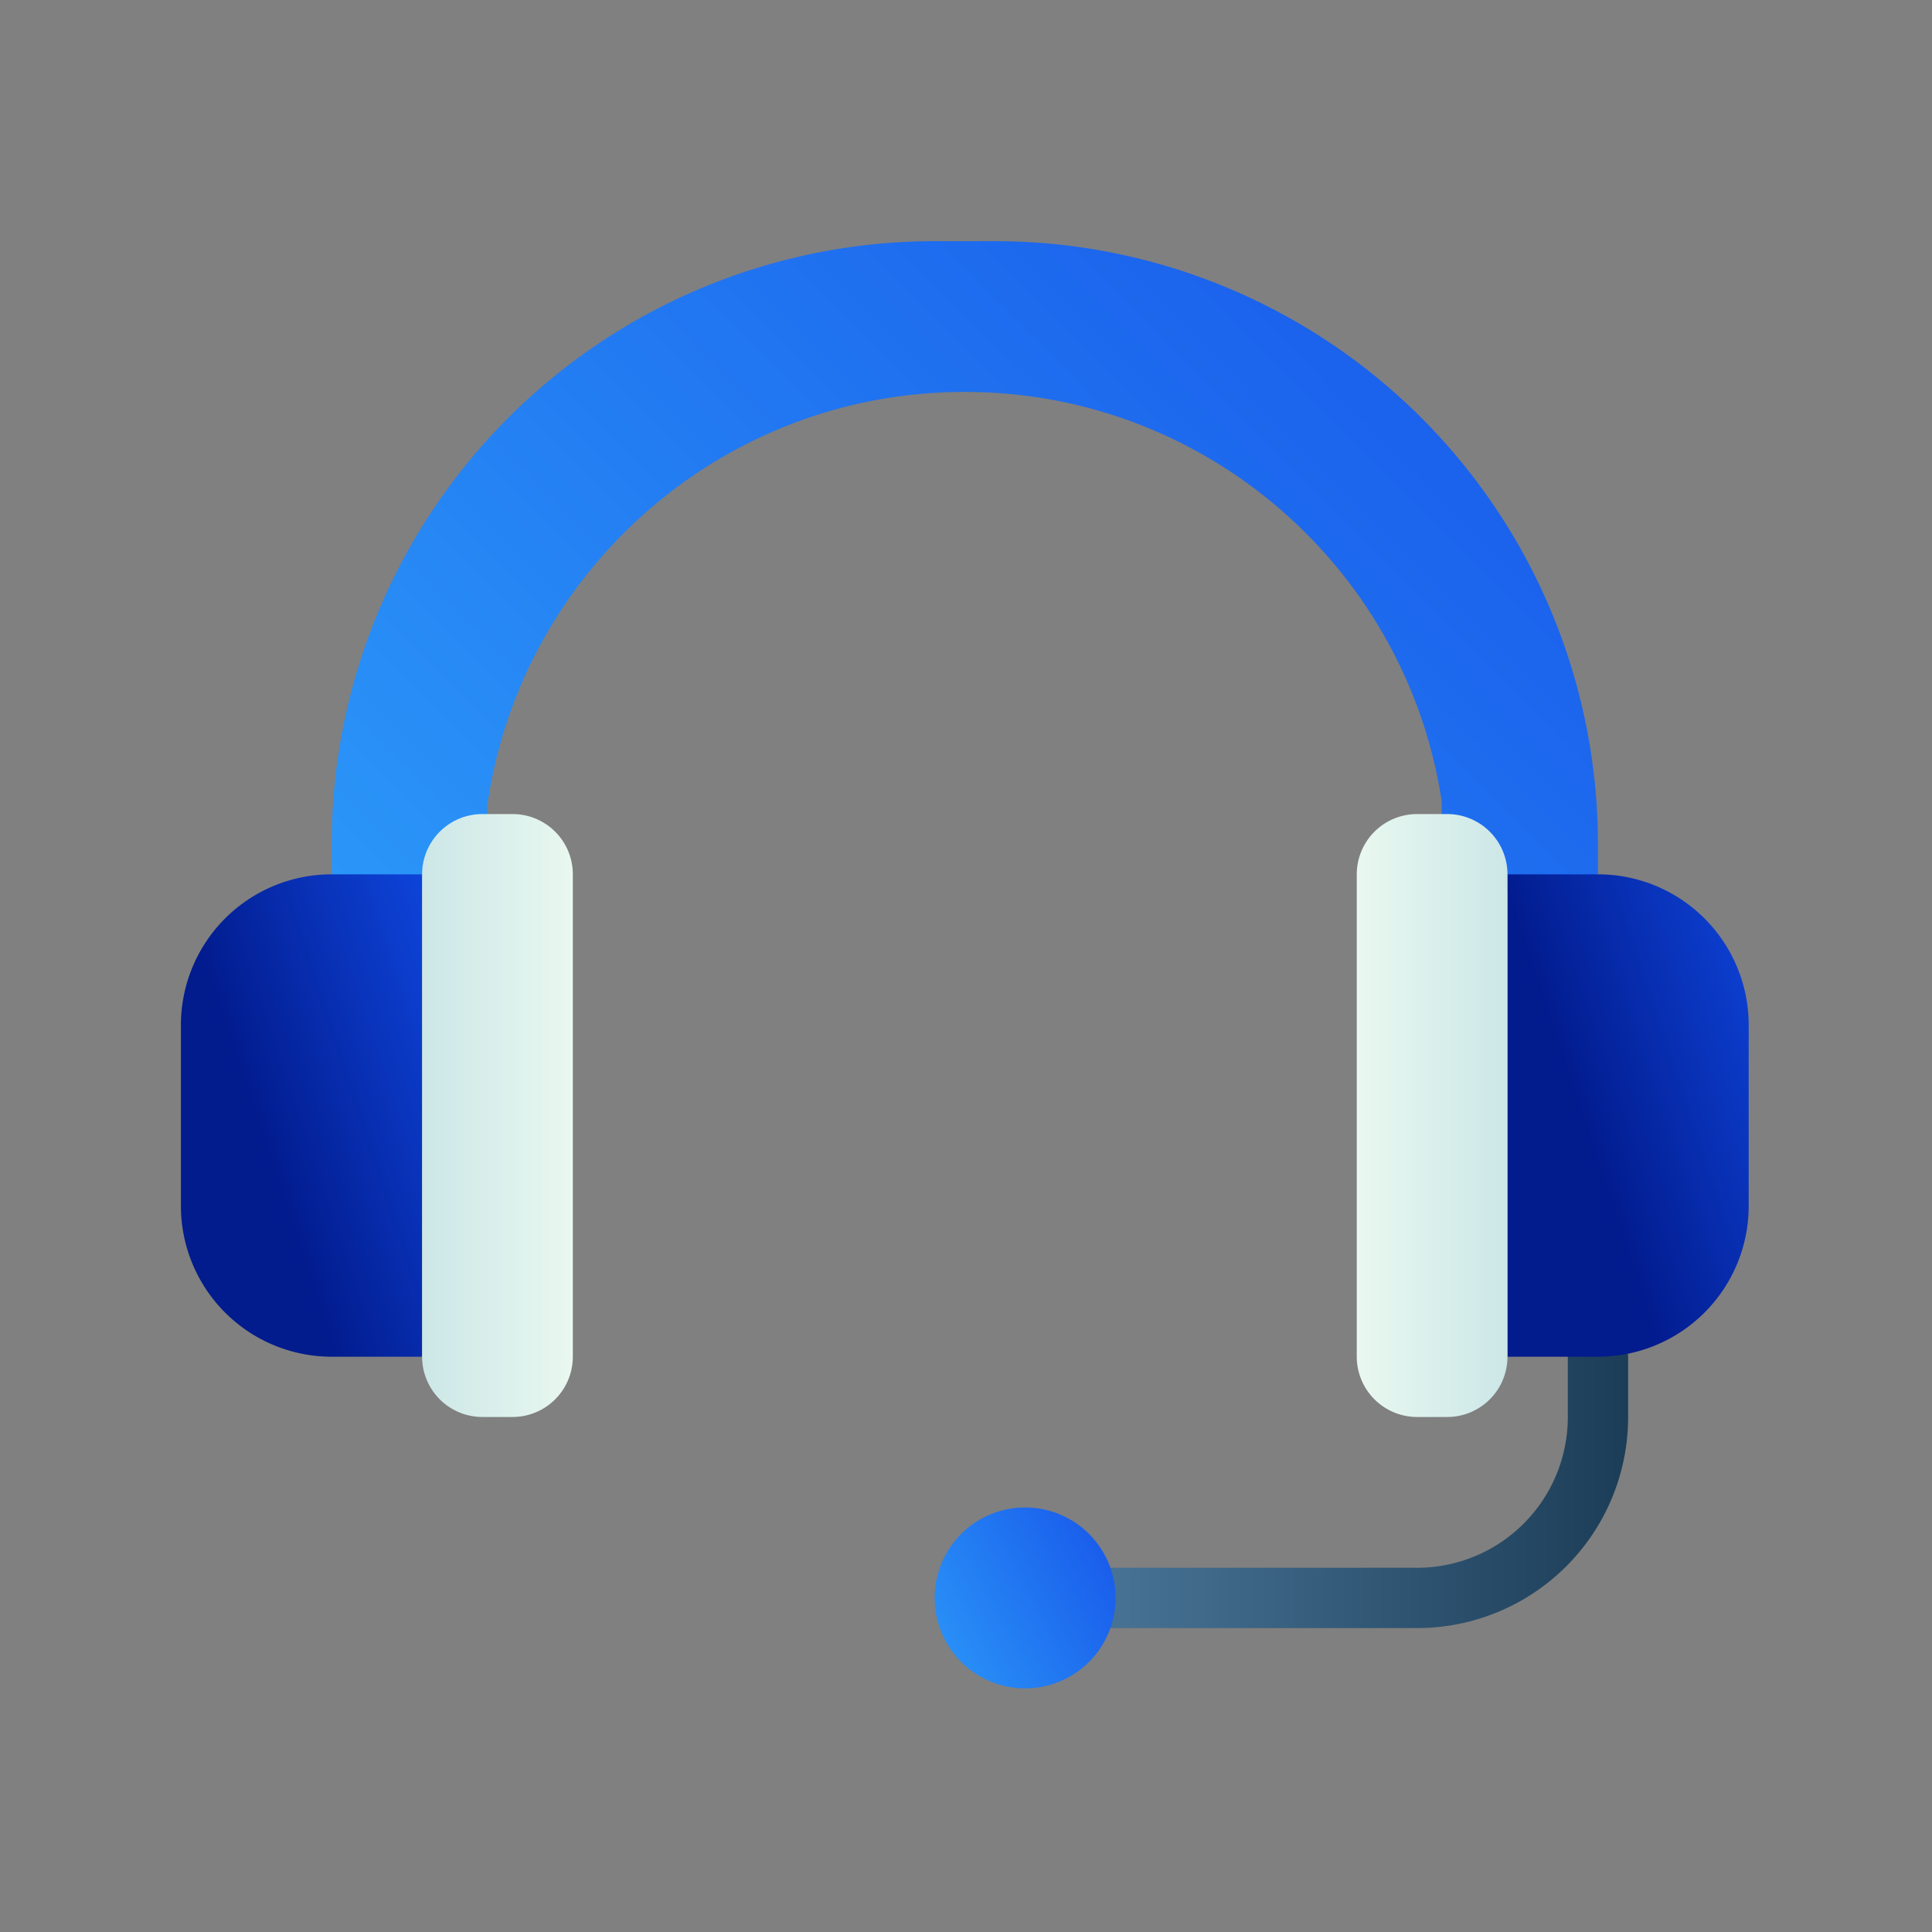 <svg xmlns="http://www.w3.org/2000/svg" width="42" height="42" fill="none" viewBox="0 0 42 42"><rect x="0" y="0" width="42" height="42" fill="#808080" stroke="none"/><path fill="url(#paint0_linear_2707_10353)" fill-rule="evenodd" d="M34.738 19.007v-.655A13.109 13.109 0 0 0 21.629 5.243h-1.31A13.109 13.109 0 0 0 7.21 18.352v.655l3.43.628-.05-2.1c.715-5.095 5.09-9.015 10.383-9.015h.001c5.247 0 9.594 3.854 10.365 8.884l.033 2.246 3.366-.643z" clip-rule="evenodd"/><path fill="url(#paint1_linear_2707_10353)" fill-rule="evenodd" d="M23.596 35.393h7.21a4.588 4.588 0 0 0 4.588-4.588v-1.31a.656.656 0 0 0-1.311 0v1.31a3.277 3.277 0 0 1-3.277 3.277h-7.21a.656.656 0 0 0 0 1.311z" clip-rule="evenodd"/><path fill="url(#paint2_linear_2707_10353)" fill-rule="evenodd" d="M32.772 19.007h1.966a3.277 3.277 0 0 1 3.277 3.277v3.933a3.277 3.277 0 0 1-3.277 3.277h-1.966V19.007z" clip-rule="evenodd"/><path fill="url(#paint3_linear_2707_10353)" fill-rule="evenodd" d="M9.176 19.007H7.21a3.277 3.277 0 0 0-3.277 3.277v3.933a3.278 3.278 0 0 0 3.277 3.277h1.966V19.007z" clip-rule="evenodd"/><path fill="url(#paint4_linear_2707_10353)" d="M22.285 36.704a1.966 1.966 0 1 0 0-3.933 1.966 1.966 0 0 0 0 3.933z"/><path fill="url(#paint5_linear_2707_10353)" fill-rule="evenodd" d="M32.771 19.007a1.31 1.31 0 0 0-1.31-1.31h-.656a1.311 1.311 0 0 0-1.31 1.31v10.487a1.312 1.312 0 0 0 1.31 1.31h.655a1.31 1.31 0 0 0 1.311-1.31V19.007z" clip-rule="evenodd"/><path fill="url(#paint6_linear_2707_10353)" fill-rule="evenodd" d="M9.176 19.007a1.31 1.31 0 0 1 1.31-1.31h.656a1.31 1.31 0 0 1 1.311 1.31v10.487a1.311 1.311 0 0 1-1.311 1.31h-.655a1.311 1.311 0 0 1-1.311-1.31V19.007z" clip-rule="evenodd"/><defs><linearGradient id="paint0_linear_2707_10353" x1="35.619" x2="14.298" y1="7.736" y2="28.975" gradientUnits="userSpaceOnUse"><stop stop-color="#1858EA"/><stop offset="1" stop-color="#2C9AF9"/></linearGradient><linearGradient id="paint1_linear_2707_10353" x1="24.251" x2="35.394" y1="32.116" y2="32.116" gradientUnits="userSpaceOnUse"><stop stop-color="#477294"/><stop offset="1" stop-color="#1C3D57"/></linearGradient><linearGradient id="paint2_linear_2707_10353" x1="34.784" x2="49.406" y1="25.844" y2="20.958" gradientUnits="userSpaceOnUse"><stop stop-color="#021B8D"/><stop offset=".43" stop-color="#114FEE"/><stop offset="1" stop-color="#0276DB"/></linearGradient><linearGradient id="paint3_linear_2707_10353" x1="5.945" x2="20.567" y1="25.844" y2="20.958" gradientUnits="userSpaceOnUse"><stop stop-color="#021B8D"/><stop offset=".43" stop-color="#114FEE"/><stop offset="1" stop-color="#0276DB"/></linearGradient><linearGradient id="paint4_linear_2707_10353" x1="24.377" x2="19.605" y1="33.451" y2="35.939" gradientUnits="userSpaceOnUse"><stop stop-color="#1858EA"/><stop offset="1" stop-color="#2C9AF9"/></linearGradient><linearGradient id="paint5_linear_2707_10353" x1="29.494" x2="32.771" y1="24.251" y2="24.251" gradientUnits="userSpaceOnUse"><stop stop-color="#E9F8F0"/><stop offset="1" stop-color="#CCE7E7"/></linearGradient><linearGradient id="paint6_linear_2707_10353" x1="12.453" x2="9.176" y1="24.251" y2="24.251" gradientUnits="userSpaceOnUse"><stop stop-color="#E9F8F0"/><stop offset="1" stop-color="#CCE7E7"/></linearGradient></defs></svg>
